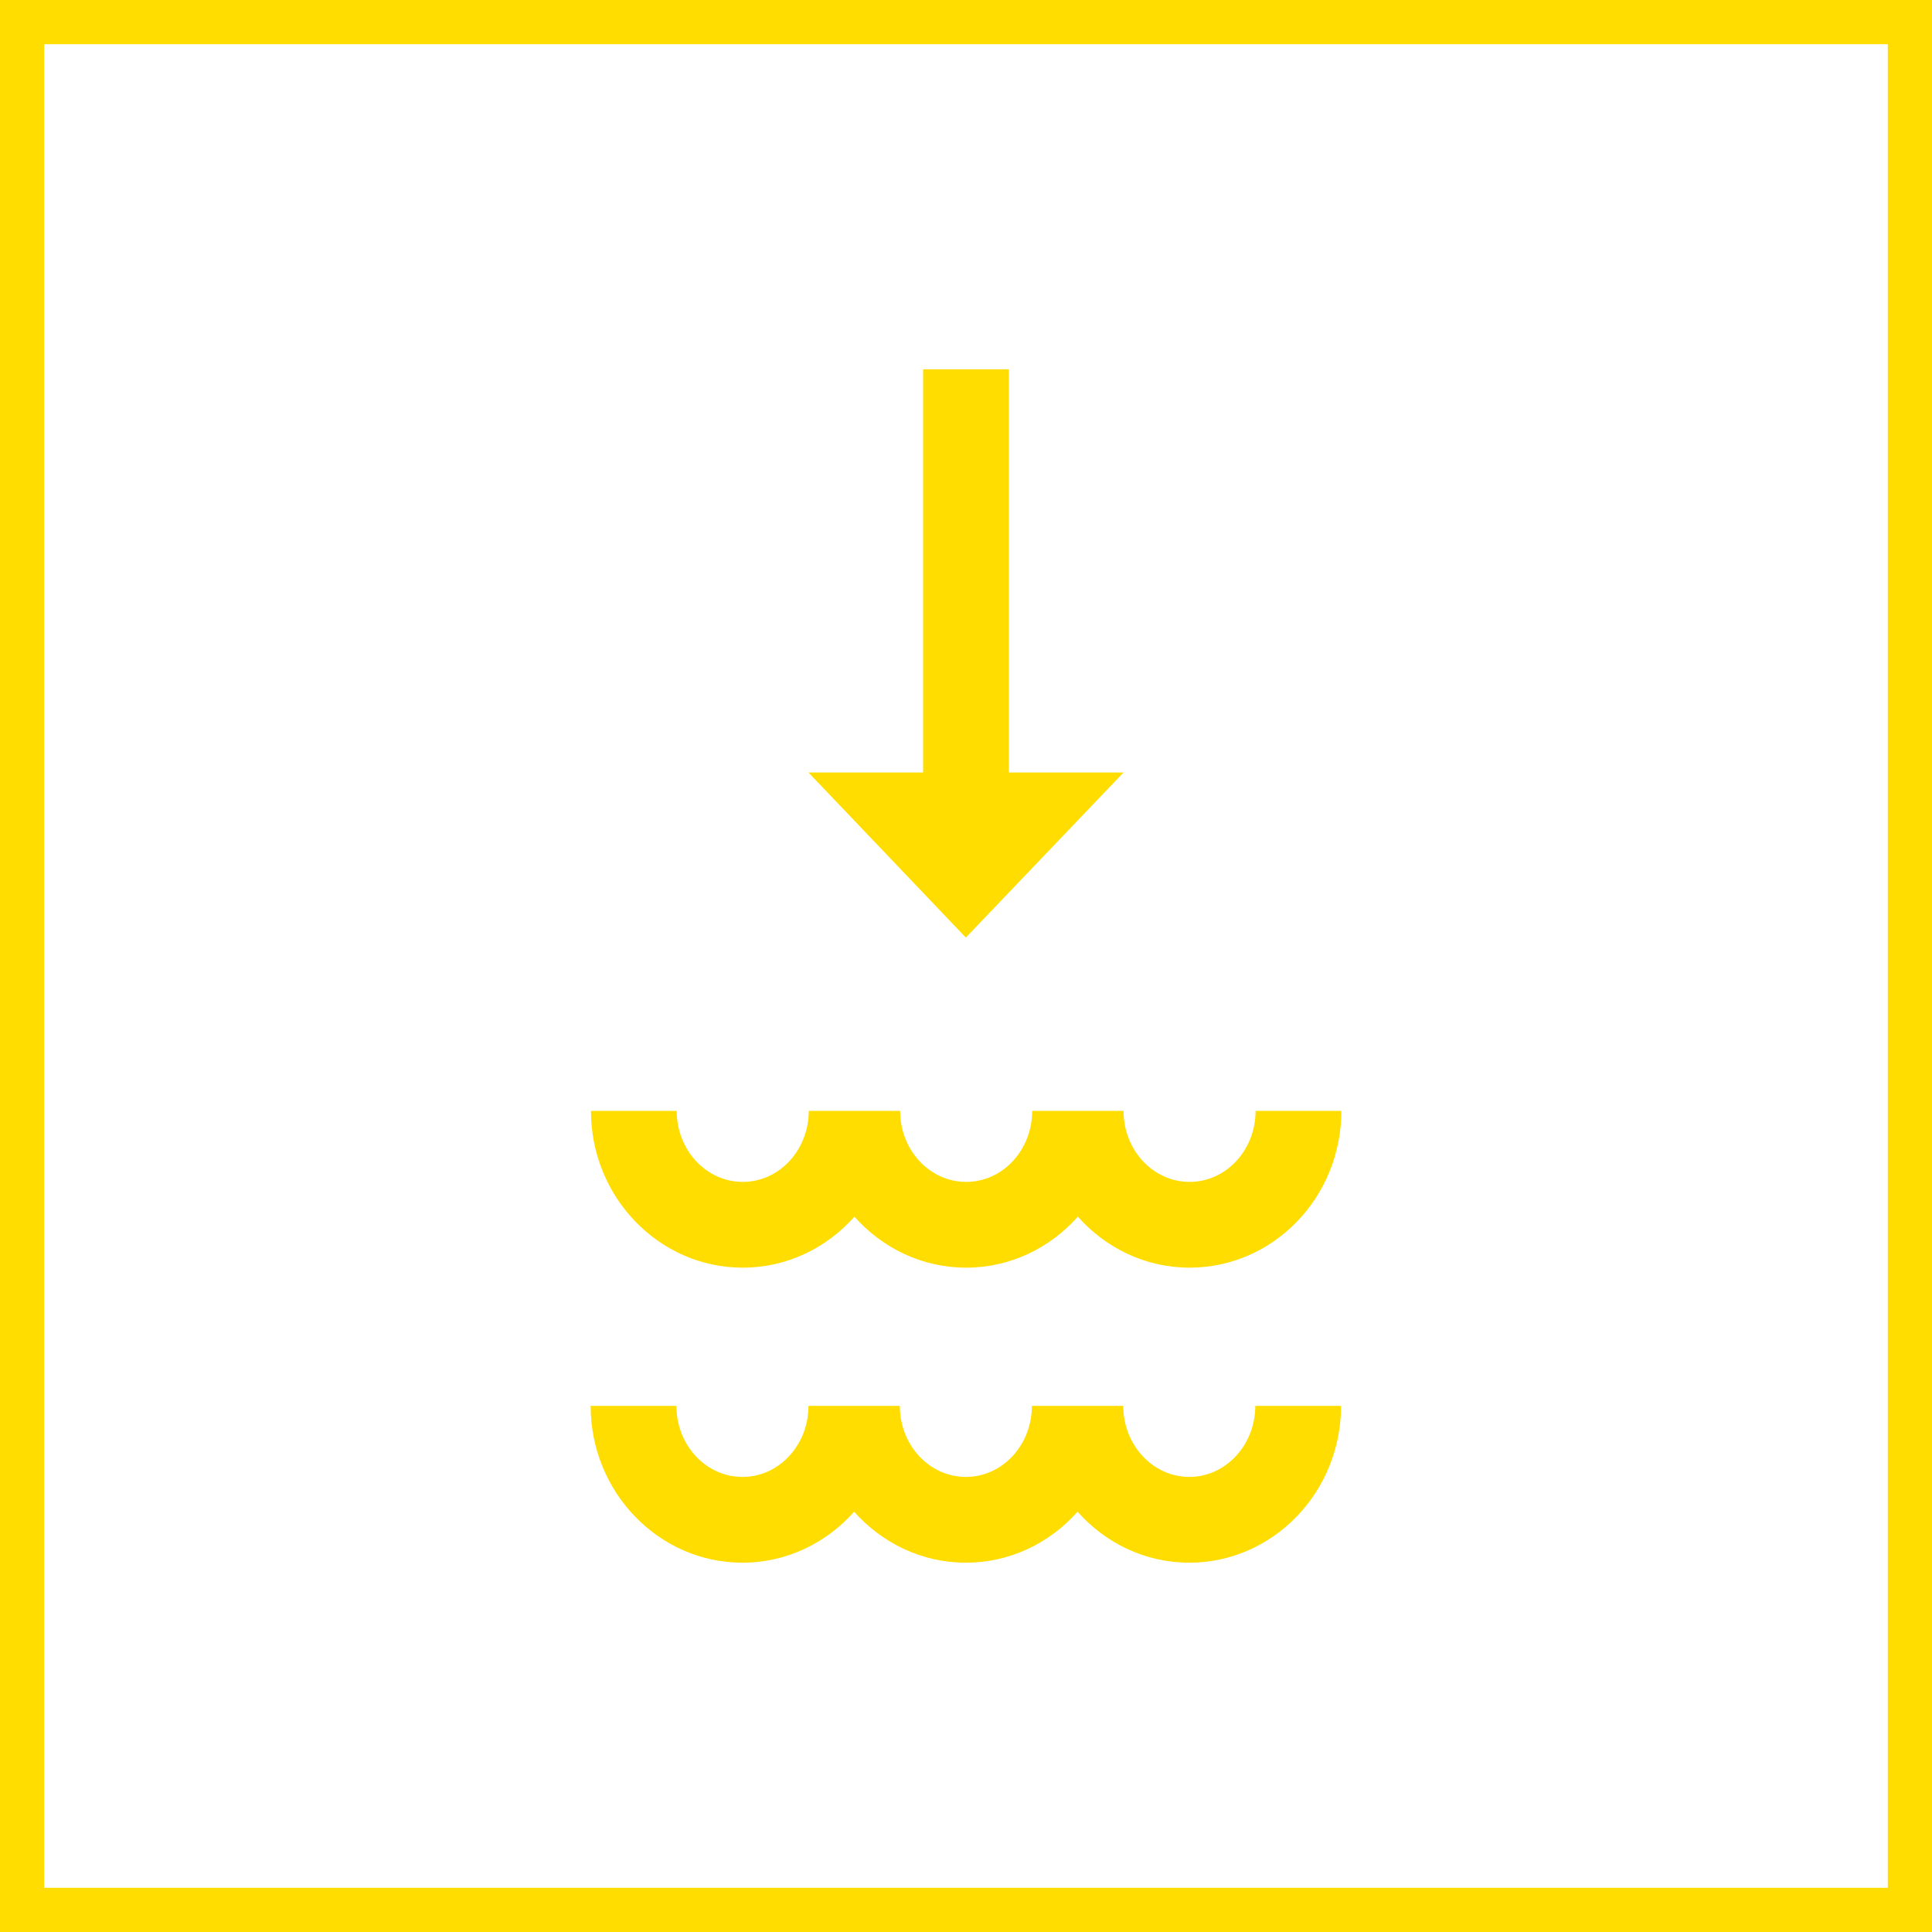 <?xml version="1.0" encoding="UTF-8"?>
<svg id="Livello_2" data-name="Livello 2" xmlns="http://www.w3.org/2000/svg" viewBox="0 0 65.55 65.55">
  <g id="Livello_1-2" data-name="Livello 1">
    <g>
      <rect x=".75" y=".75" width="64.05" height="64.05" fill="none" stroke="#fd0" stroke-miterlimit="10" stroke-width="1.5"/>
      <g>
        <path d="M40.35,50.11c-1.23,0-2.24-1.08-2.24-2.41h-3.1c0,1.33-1,2.41-2.24,2.41s-2.24-1.08-2.24-2.41h-3.1c0,1.33-1,2.41-2.24,2.41s-2.24-1.08-2.24-2.41h-2.91c0,2.93,2.31,5.32,5.15,5.32,1.5,0,2.85-.67,3.79-1.73.94,1.06,2.29,1.73,3.79,1.73s2.85-.67,3.79-1.73c.94,1.06,2.29,1.73,3.79,1.73,2.84,0,5.15-2.39,5.15-5.32h-2.91c0,1.33-1.01,2.41-2.24,2.41" fill="#fd0"/>
        <path d="M25.2,43.01c1.5,0,2.85-.67,3.79-1.73.94,1.06,2.29,1.73,3.79,1.73s2.85-.67,3.79-1.73c.94,1.06,2.29,1.73,3.79,1.73,2.84,0,5.15-2.38,5.15-5.32h-2.91c0,1.33-1,2.41-2.24,2.41s-2.24-1.08-2.24-2.41h-3.1c0,1.33-1,2.41-2.24,2.41s-2.24-1.08-2.24-2.41h-3.1c0,1.33-1,2.41-2.24,2.41s-2.24-1.08-2.24-2.41h-2.91c0,2.93,2.31,5.32,5.15,5.32" fill="#fd0"/>
        <polygon points="32.77 31.81 38.12 26.21 34.23 26.21 34.23 12.53 31.32 12.53 31.32 26.21 27.43 26.21 32.77 31.81" fill="#fd0"/>
      </g>
    </g>
  </g>
</svg>
